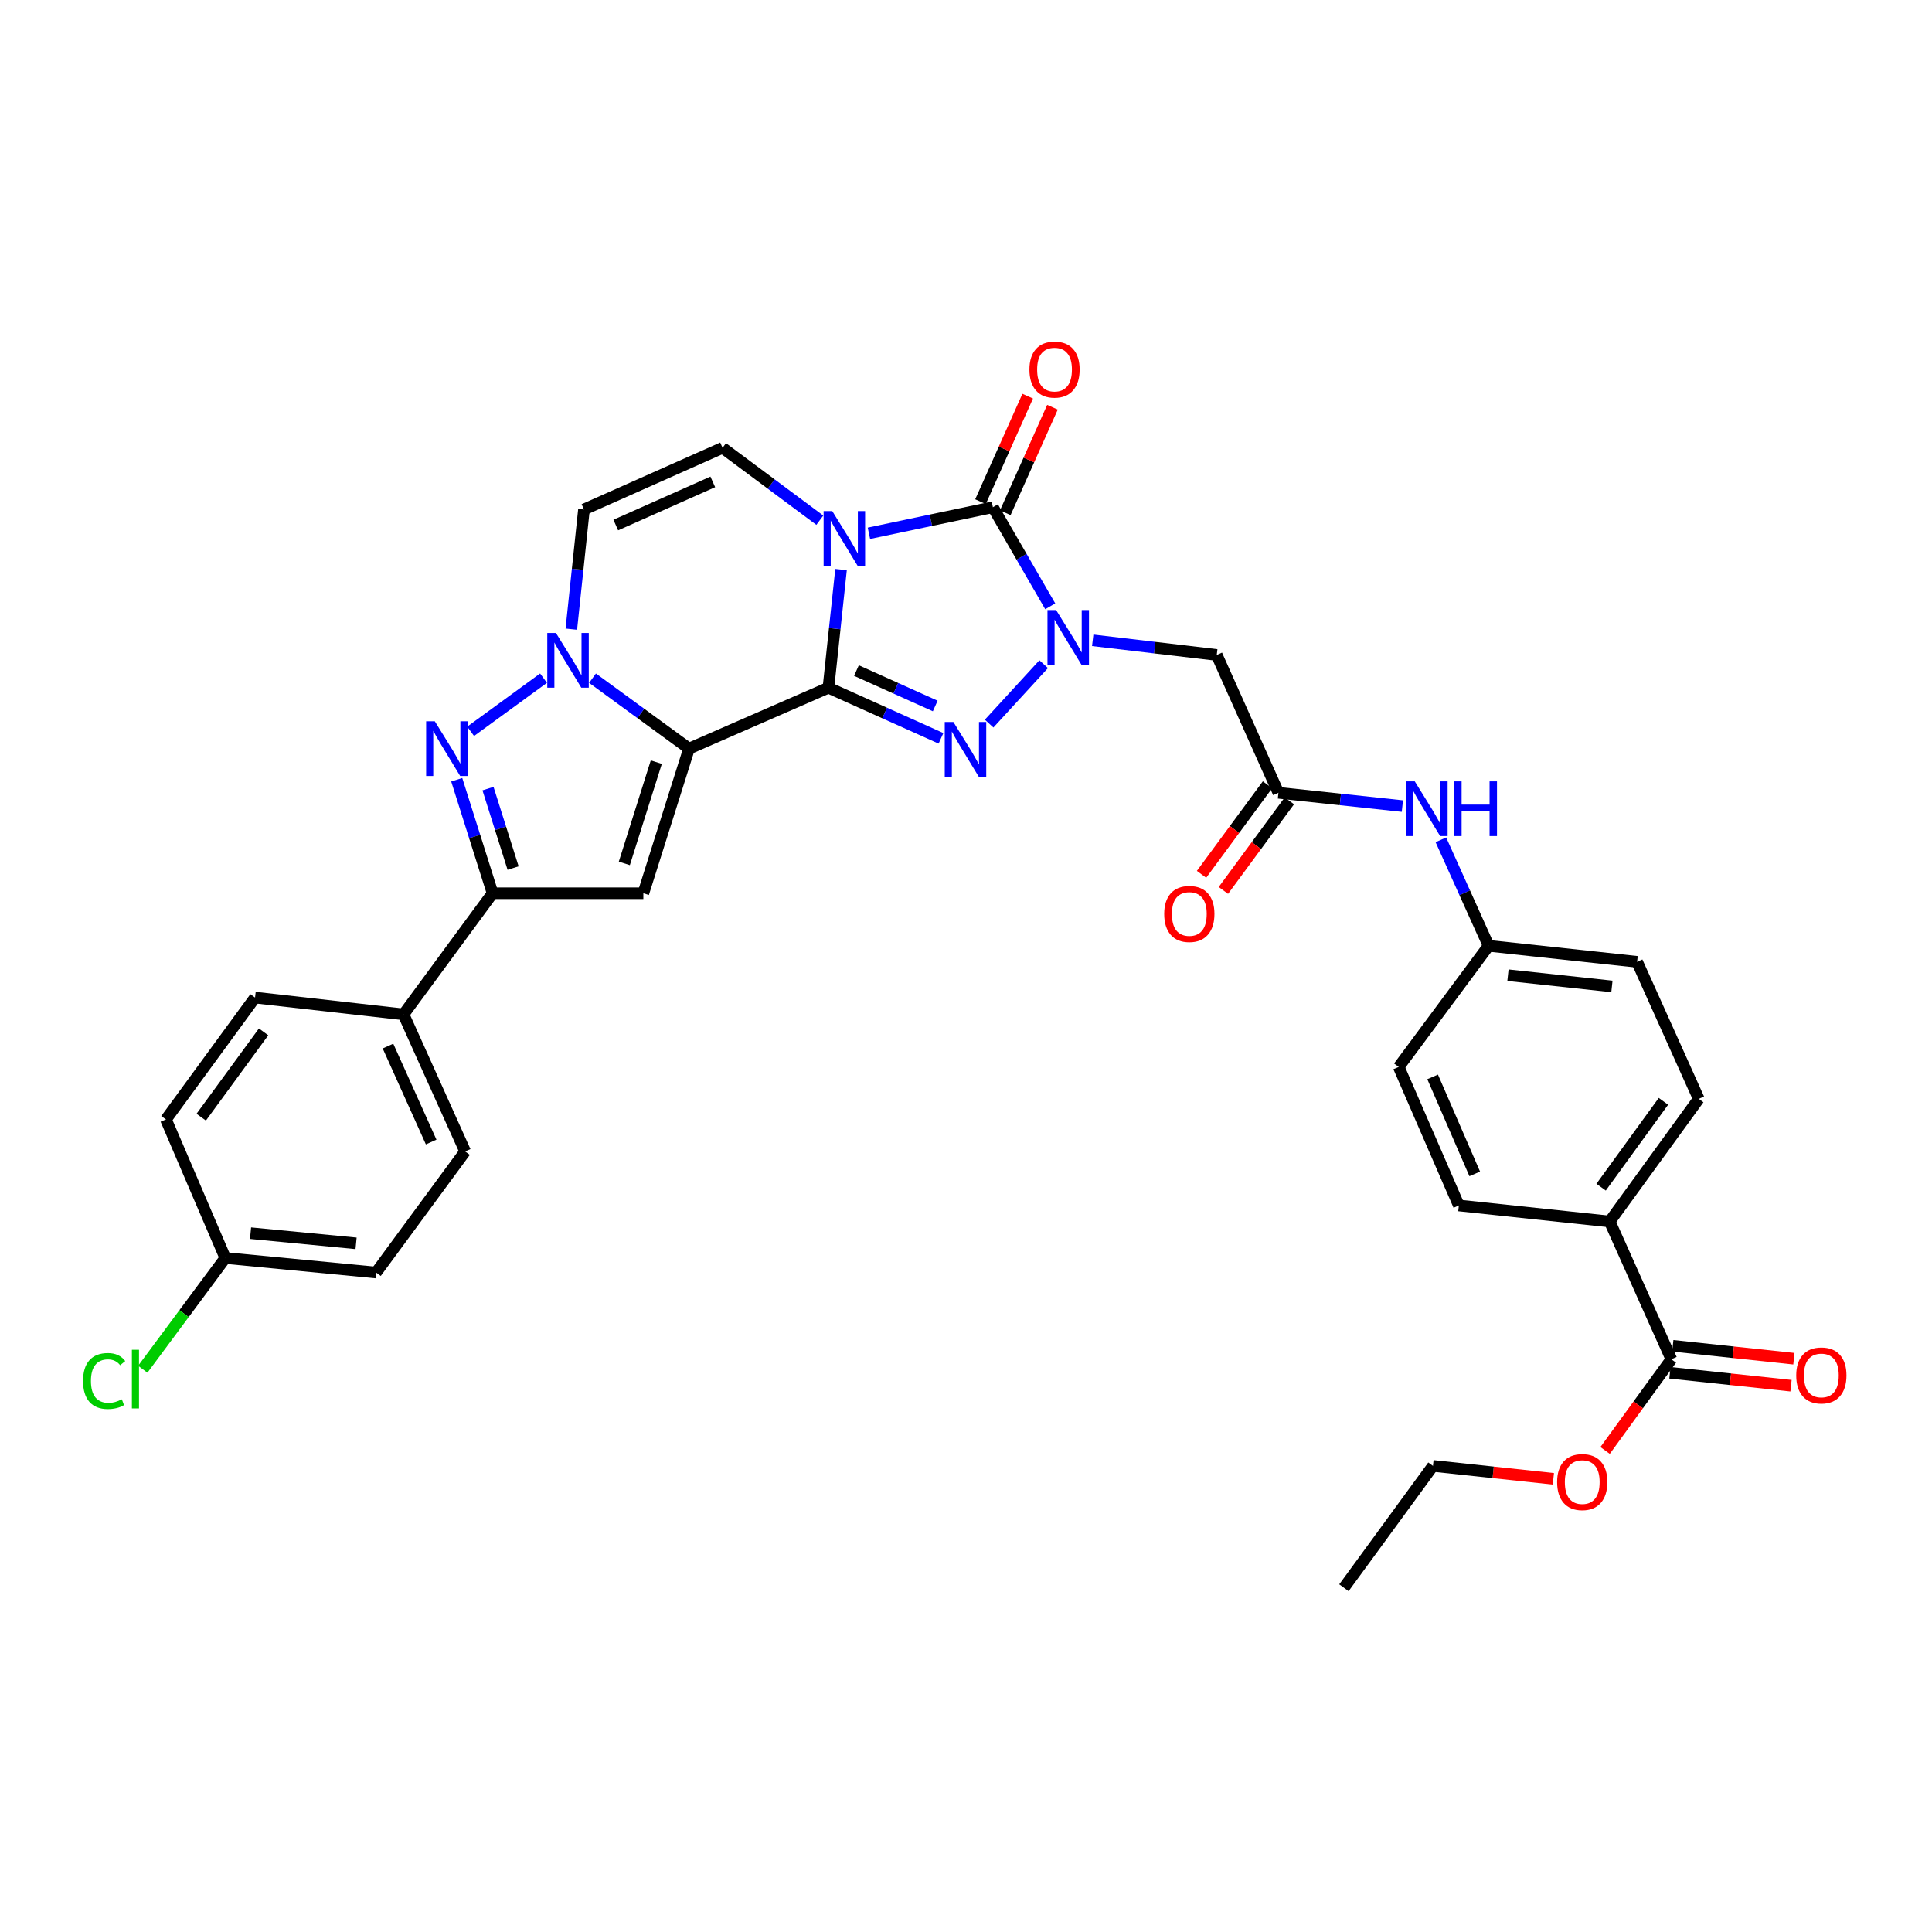 <?xml version='1.0' encoding='iso-8859-1'?>
<svg version='1.1' baseProfile='full'
              xmlns='http://www.w3.org/2000/svg'
                      xmlns:rdkit='http://www.rdkit.org/xml'
                      xmlns:xlink='http://www.w3.org/1999/xlink'
                  xml:space='preserve'
width='1000px' height='1000px' viewBox='0 0 1000 1000'>
<!-- END OF HEADER -->
<rect style='opacity:1.0;fill:#FFFFFF;stroke:none' width='1000' height='1000' x='0' y='0'> </rect>
<path class='bond-0' d='M 428.793,355.957 L 432.058,325.379' style='fill:none;fill-rule:evenodd;stroke:#000000;stroke-width:6px;stroke-linecap:butt;stroke-linejoin:miter;stroke-opacity:1' />
<path class='bond-0' d='M 432.058,325.379 L 435.323,294.802' style='fill:none;fill-rule:evenodd;stroke:#0000FF;stroke-width:6px;stroke-linecap:butt;stroke-linejoin:miter;stroke-opacity:1' />
<path class='bond-1' d='M 428.793,355.957 L 356.639,387.48' style='fill:none;fill-rule:evenodd;stroke:#000000;stroke-width:6px;stroke-linecap:butt;stroke-linejoin:miter;stroke-opacity:1' />
<path class='bond-3' d='M 428.793,355.957 L 457.923,369.058' style='fill:none;fill-rule:evenodd;stroke:#000000;stroke-width:6px;stroke-linecap:butt;stroke-linejoin:miter;stroke-opacity:1' />
<path class='bond-3' d='M 457.923,369.058 L 487.052,382.158' style='fill:none;fill-rule:evenodd;stroke:#0000FF;stroke-width:6px;stroke-linecap:butt;stroke-linejoin:miter;stroke-opacity:1' />
<path class='bond-3' d='M 443.294,347.075 L 463.685,356.245' style='fill:none;fill-rule:evenodd;stroke:#000000;stroke-width:6px;stroke-linecap:butt;stroke-linejoin:miter;stroke-opacity:1' />
<path class='bond-3' d='M 463.685,356.245 L 484.075,365.416' style='fill:none;fill-rule:evenodd;stroke:#0000FF;stroke-width:6px;stroke-linecap:butt;stroke-linejoin:miter;stroke-opacity:1' />
<path class='bond-4' d='M 449.746,276.027 L 481.832,269.277' style='fill:none;fill-rule:evenodd;stroke:#0000FF;stroke-width:6px;stroke-linecap:butt;stroke-linejoin:miter;stroke-opacity:1' />
<path class='bond-4' d='M 481.832,269.277 L 513.918,262.528' style='fill:none;fill-rule:evenodd;stroke:#000000;stroke-width:6px;stroke-linecap:butt;stroke-linejoin:miter;stroke-opacity:1' />
<path class='bond-9' d='M 424.338,269.25 L 399.163,250.526' style='fill:none;fill-rule:evenodd;stroke:#0000FF;stroke-width:6px;stroke-linecap:butt;stroke-linejoin:miter;stroke-opacity:1' />
<path class='bond-9' d='M 399.163,250.526 L 373.989,231.801' style='fill:none;fill-rule:evenodd;stroke:#000000;stroke-width:6px;stroke-linecap:butt;stroke-linejoin:miter;stroke-opacity:1' />
<path class='bond-5' d='M 356.639,387.48 L 331.662,369.254' style='fill:none;fill-rule:evenodd;stroke:#000000;stroke-width:6px;stroke-linecap:butt;stroke-linejoin:miter;stroke-opacity:1' />
<path class='bond-5' d='M 331.662,369.254 L 306.685,351.028' style='fill:none;fill-rule:evenodd;stroke:#0000FF;stroke-width:6px;stroke-linecap:butt;stroke-linejoin:miter;stroke-opacity:1' />
<path class='bond-6' d='M 356.639,387.48 L 332.999,462.35' style='fill:none;fill-rule:evenodd;stroke:#000000;stroke-width:6px;stroke-linecap:butt;stroke-linejoin:miter;stroke-opacity:1' />
<path class='bond-6' d='M 339.697,394.481 L 323.148,446.89' style='fill:none;fill-rule:evenodd;stroke:#000000;stroke-width:6px;stroke-linecap:butt;stroke-linejoin:miter;stroke-opacity:1' />
<path class='bond-2' d='M 540.204,343.772 L 511.973,374.531' style='fill:none;fill-rule:evenodd;stroke:#0000FF;stroke-width:6px;stroke-linecap:butt;stroke-linejoin:miter;stroke-opacity:1' />
<path class='bond-11' d='M 565.585,331.425 L 597.685,335.216' style='fill:none;fill-rule:evenodd;stroke:#0000FF;stroke-width:6px;stroke-linecap:butt;stroke-linejoin:miter;stroke-opacity:1' />
<path class='bond-11' d='M 597.685,335.216 L 629.786,339.006' style='fill:none;fill-rule:evenodd;stroke:#000000;stroke-width:6px;stroke-linecap:butt;stroke-linejoin:miter;stroke-opacity:1' />
<path class='bond-34' d='M 543.592,313.822 L 528.755,288.175' style='fill:none;fill-rule:evenodd;stroke:#0000FF;stroke-width:6px;stroke-linecap:butt;stroke-linejoin:miter;stroke-opacity:1' />
<path class='bond-34' d='M 528.755,288.175 L 513.918,262.528' style='fill:none;fill-rule:evenodd;stroke:#000000;stroke-width:6px;stroke-linecap:butt;stroke-linejoin:miter;stroke-opacity:1' />
<path class='bond-14' d='M 520.33,265.396 L 532.544,238.094' style='fill:none;fill-rule:evenodd;stroke:#000000;stroke-width:6px;stroke-linecap:butt;stroke-linejoin:miter;stroke-opacity:1' />
<path class='bond-14' d='M 532.544,238.094 L 544.758,210.791' style='fill:none;fill-rule:evenodd;stroke:#FF0000;stroke-width:6px;stroke-linecap:butt;stroke-linejoin:miter;stroke-opacity:1' />
<path class='bond-14' d='M 507.506,259.66 L 519.72,232.357' style='fill:none;fill-rule:evenodd;stroke:#000000;stroke-width:6px;stroke-linecap:butt;stroke-linejoin:miter;stroke-opacity:1' />
<path class='bond-14' d='M 519.72,232.357 L 531.935,205.054' style='fill:none;fill-rule:evenodd;stroke:#FF0000;stroke-width:6px;stroke-linecap:butt;stroke-linejoin:miter;stroke-opacity:1' />
<path class='bond-7' d='M 281.327,351.02 L 243.6,378.523' style='fill:none;fill-rule:evenodd;stroke:#0000FF;stroke-width:6px;stroke-linecap:butt;stroke-linejoin:miter;stroke-opacity:1' />
<path class='bond-10' d='M 295.711,325.654 L 298.983,294.68' style='fill:none;fill-rule:evenodd;stroke:#0000FF;stroke-width:6px;stroke-linecap:butt;stroke-linejoin:miter;stroke-opacity:1' />
<path class='bond-10' d='M 298.983,294.68 L 302.256,263.707' style='fill:none;fill-rule:evenodd;stroke:#000000;stroke-width:6px;stroke-linecap:butt;stroke-linejoin:miter;stroke-opacity:1' />
<path class='bond-8' d='M 332.999,462.35 L 254.968,462.35' style='fill:none;fill-rule:evenodd;stroke:#000000;stroke-width:6px;stroke-linecap:butt;stroke-linejoin:miter;stroke-opacity:1' />
<path class='bond-35' d='M 236.406,403.603 L 245.687,432.977' style='fill:none;fill-rule:evenodd;stroke:#0000FF;stroke-width:6px;stroke-linecap:butt;stroke-linejoin:miter;stroke-opacity:1' />
<path class='bond-35' d='M 245.687,432.977 L 254.968,462.35' style='fill:none;fill-rule:evenodd;stroke:#000000;stroke-width:6px;stroke-linecap:butt;stroke-linejoin:miter;stroke-opacity:1' />
<path class='bond-35' d='M 252.586,408.183 L 259.083,428.744' style='fill:none;fill-rule:evenodd;stroke:#0000FF;stroke-width:6px;stroke-linecap:butt;stroke-linejoin:miter;stroke-opacity:1' />
<path class='bond-35' d='M 259.083,428.744 L 265.579,449.306' style='fill:none;fill-rule:evenodd;stroke:#000000;stroke-width:6px;stroke-linecap:butt;stroke-linejoin:miter;stroke-opacity:1' />
<path class='bond-15' d='M 254.968,462.35 L 208.843,525.037' style='fill:none;fill-rule:evenodd;stroke:#000000;stroke-width:6px;stroke-linecap:butt;stroke-linejoin:miter;stroke-opacity:1' />
<path class='bond-36' d='M 373.989,231.801 L 302.256,263.707' style='fill:none;fill-rule:evenodd;stroke:#000000;stroke-width:6px;stroke-linecap:butt;stroke-linejoin:miter;stroke-opacity:1' />
<path class='bond-36' d='M 368.938,249.423 L 318.725,271.757' style='fill:none;fill-rule:evenodd;stroke:#000000;stroke-width:6px;stroke-linecap:butt;stroke-linejoin:miter;stroke-opacity:1' />
<path class='bond-12' d='M 629.786,339.006 L 661.714,410.348' style='fill:none;fill-rule:evenodd;stroke:#000000;stroke-width:6px;stroke-linecap:butt;stroke-linejoin:miter;stroke-opacity:1' />
<path class='bond-16' d='M 661.714,410.348 L 693.793,413.789' style='fill:none;fill-rule:evenodd;stroke:#000000;stroke-width:6px;stroke-linecap:butt;stroke-linejoin:miter;stroke-opacity:1' />
<path class='bond-16' d='M 693.793,413.789 L 725.871,417.23' style='fill:none;fill-rule:evenodd;stroke:#0000FF;stroke-width:6px;stroke-linecap:butt;stroke-linejoin:miter;stroke-opacity:1' />
<path class='bond-18' d='M 656.058,406.183 L 638.985,429.366' style='fill:none;fill-rule:evenodd;stroke:#000000;stroke-width:6px;stroke-linecap:butt;stroke-linejoin:miter;stroke-opacity:1' />
<path class='bond-18' d='M 638.985,429.366 L 621.911,452.55' style='fill:none;fill-rule:evenodd;stroke:#FF0000;stroke-width:6px;stroke-linecap:butt;stroke-linejoin:miter;stroke-opacity:1' />
<path class='bond-18' d='M 667.37,414.513 L 650.297,437.697' style='fill:none;fill-rule:evenodd;stroke:#000000;stroke-width:6px;stroke-linecap:butt;stroke-linejoin:miter;stroke-opacity:1' />
<path class='bond-18' d='M 650.297,437.697 L 633.223,460.881' style='fill:none;fill-rule:evenodd;stroke:#FF0000;stroke-width:6px;stroke-linecap:butt;stroke-linejoin:miter;stroke-opacity:1' />
<path class='bond-13' d='M 865.088,703.568 L 833.182,632.249' style='fill:none;fill-rule:evenodd;stroke:#000000;stroke-width:6px;stroke-linecap:butt;stroke-linejoin:miter;stroke-opacity:1' />
<path class='bond-19' d='M 864.343,710.552 L 895.687,713.895' style='fill:none;fill-rule:evenodd;stroke:#000000;stroke-width:6px;stroke-linecap:butt;stroke-linejoin:miter;stroke-opacity:1' />
<path class='bond-19' d='M 895.687,713.895 L 927.031,717.238' style='fill:none;fill-rule:evenodd;stroke:#FF0000;stroke-width:6px;stroke-linecap:butt;stroke-linejoin:miter;stroke-opacity:1' />
<path class='bond-19' d='M 865.832,696.583 L 897.177,699.926' style='fill:none;fill-rule:evenodd;stroke:#000000;stroke-width:6px;stroke-linecap:butt;stroke-linejoin:miter;stroke-opacity:1' />
<path class='bond-19' d='M 897.177,699.926 L 928.521,703.269' style='fill:none;fill-rule:evenodd;stroke:#FF0000;stroke-width:6px;stroke-linecap:butt;stroke-linejoin:miter;stroke-opacity:1' />
<path class='bond-26' d='M 865.088,703.568 L 847.941,727.161' style='fill:none;fill-rule:evenodd;stroke:#000000;stroke-width:6px;stroke-linecap:butt;stroke-linejoin:miter;stroke-opacity:1' />
<path class='bond-26' d='M 847.941,727.161 L 830.795,750.754' style='fill:none;fill-rule:evenodd;stroke:#FF0000;stroke-width:6px;stroke-linecap:butt;stroke-linejoin:miter;stroke-opacity:1' />
<path class='bond-20' d='M 208.843,525.037 L 240.771,595.981' style='fill:none;fill-rule:evenodd;stroke:#000000;stroke-width:6px;stroke-linecap:butt;stroke-linejoin:miter;stroke-opacity:1' />
<path class='bond-20' d='M 200.821,541.444 L 223.171,591.105' style='fill:none;fill-rule:evenodd;stroke:#000000;stroke-width:6px;stroke-linecap:butt;stroke-linejoin:miter;stroke-opacity:1' />
<path class='bond-21' d='M 208.843,525.037 L 132.014,516.343' style='fill:none;fill-rule:evenodd;stroke:#000000;stroke-width:6px;stroke-linecap:butt;stroke-linejoin:miter;stroke-opacity:1' />
<path class='bond-24' d='M 745.795,434.695 L 758.145,462.122' style='fill:none;fill-rule:evenodd;stroke:#0000FF;stroke-width:6px;stroke-linecap:butt;stroke-linejoin:miter;stroke-opacity:1' />
<path class='bond-24' d='M 758.145,462.122 L 770.495,489.549' style='fill:none;fill-rule:evenodd;stroke:#000000;stroke-width:6px;stroke-linecap:butt;stroke-linejoin:miter;stroke-opacity:1' />
<path class='bond-17' d='M 833.182,632.249 L 879.269,568.774' style='fill:none;fill-rule:evenodd;stroke:#000000;stroke-width:6px;stroke-linecap:butt;stroke-linejoin:miter;stroke-opacity:1' />
<path class='bond-17' d='M 828.727,614.474 L 860.988,570.042' style='fill:none;fill-rule:evenodd;stroke:#000000;stroke-width:6px;stroke-linecap:butt;stroke-linejoin:miter;stroke-opacity:1' />
<path class='bond-38' d='M 833.182,632.249 L 755.097,623.945' style='fill:none;fill-rule:evenodd;stroke:#000000;stroke-width:6px;stroke-linecap:butt;stroke-linejoin:miter;stroke-opacity:1' />
<path class='bond-29' d='M 240.771,595.981 L 194.662,658.66' style='fill:none;fill-rule:evenodd;stroke:#000000;stroke-width:6px;stroke-linecap:butt;stroke-linejoin:miter;stroke-opacity:1' />
<path class='bond-30' d='M 132.014,516.343 L 85.888,579.412' style='fill:none;fill-rule:evenodd;stroke:#000000;stroke-width:6px;stroke-linecap:butt;stroke-linejoin:miter;stroke-opacity:1' />
<path class='bond-30' d='M 136.435,534.096 L 104.147,578.244' style='fill:none;fill-rule:evenodd;stroke:#000000;stroke-width:6px;stroke-linecap:butt;stroke-linejoin:miter;stroke-opacity:1' />
<path class='bond-22' d='M 755.097,623.945 L 723.972,552.228' style='fill:none;fill-rule:evenodd;stroke:#000000;stroke-width:6px;stroke-linecap:butt;stroke-linejoin:miter;stroke-opacity:1' />
<path class='bond-22' d='M 763.315,607.595 L 741.528,557.393' style='fill:none;fill-rule:evenodd;stroke:#000000;stroke-width:6px;stroke-linecap:butt;stroke-linejoin:miter;stroke-opacity:1' />
<path class='bond-23' d='M 879.269,568.774 L 847.363,497.838' style='fill:none;fill-rule:evenodd;stroke:#000000;stroke-width:6px;stroke-linecap:butt;stroke-linejoin:miter;stroke-opacity:1' />
<path class='bond-27' d='M 770.495,489.549 L 723.972,552.228' style='fill:none;fill-rule:evenodd;stroke:#000000;stroke-width:6px;stroke-linecap:butt;stroke-linejoin:miter;stroke-opacity:1' />
<path class='bond-28' d='M 770.495,489.549 L 847.363,497.838' style='fill:none;fill-rule:evenodd;stroke:#000000;stroke-width:6px;stroke-linecap:butt;stroke-linejoin:miter;stroke-opacity:1' />
<path class='bond-28' d='M 780.519,504.76 L 834.327,510.562' style='fill:none;fill-rule:evenodd;stroke:#000000;stroke-width:6px;stroke-linecap:butt;stroke-linejoin:miter;stroke-opacity:1' />
<path class='bond-25' d='M 116.631,651.144 L 85.888,579.412' style='fill:none;fill-rule:evenodd;stroke:#000000;stroke-width:6px;stroke-linecap:butt;stroke-linejoin:miter;stroke-opacity:1' />
<path class='bond-31' d='M 116.631,651.144 L 95.265,679.93' style='fill:none;fill-rule:evenodd;stroke:#000000;stroke-width:6px;stroke-linecap:butt;stroke-linejoin:miter;stroke-opacity:1' />
<path class='bond-31' d='M 95.265,679.93 L 73.899,708.715' style='fill:none;fill-rule:evenodd;stroke:#00CC00;stroke-width:6px;stroke-linecap:butt;stroke-linejoin:miter;stroke-opacity:1' />
<path class='bond-37' d='M 116.631,651.144 L 194.662,658.66' style='fill:none;fill-rule:evenodd;stroke:#000000;stroke-width:6px;stroke-linecap:butt;stroke-linejoin:miter;stroke-opacity:1' />
<path class='bond-37' d='M 129.682,638.288 L 184.304,643.549' style='fill:none;fill-rule:evenodd;stroke:#000000;stroke-width:6px;stroke-linecap:butt;stroke-linejoin:miter;stroke-opacity:1' />
<path class='bond-32' d='M 804.019,765.432 L 772.858,762.089' style='fill:none;fill-rule:evenodd;stroke:#FF0000;stroke-width:6px;stroke-linecap:butt;stroke-linejoin:miter;stroke-opacity:1' />
<path class='bond-32' d='M 772.858,762.089 L 741.696,758.747' style='fill:none;fill-rule:evenodd;stroke:#000000;stroke-width:6px;stroke-linecap:butt;stroke-linejoin:miter;stroke-opacity:1' />
<path class='bond-33' d='M 741.696,758.747 L 695.61,821.808' style='fill:none;fill-rule:evenodd;stroke:#000000;stroke-width:6px;stroke-linecap:butt;stroke-linejoin:miter;stroke-opacity:1' />
<path  class='atom-1' d='M 430.782 264.539
L 440.062 279.539
Q 440.982 281.019, 442.462 283.699
Q 443.942 286.379, 444.022 286.539
L 444.022 264.539
L 447.782 264.539
L 447.782 292.859
L 443.902 292.859
L 433.942 276.459
Q 432.782 274.539, 431.542 272.339
Q 430.342 270.139, 429.982 269.459
L 429.982 292.859
L 426.302 292.859
L 426.302 264.539
L 430.782 264.539
' fill='#0000FF'/>
<path  class='atom-3' d='M 546.65 315.769
L 555.93 330.769
Q 556.85 332.249, 558.33 334.929
Q 559.81 337.609, 559.89 337.769
L 559.89 315.769
L 563.65 315.769
L 563.65 344.089
L 559.77 344.089
L 549.81 327.689
Q 548.65 325.769, 547.41 323.569
Q 546.21 321.369, 545.85 320.689
L 545.85 344.089
L 542.17 344.089
L 542.17 315.769
L 546.65 315.769
' fill='#0000FF'/>
<path  class='atom-4' d='M 493.477 373.703
L 502.757 388.703
Q 503.677 390.183, 505.157 392.863
Q 506.637 395.543, 506.717 395.703
L 506.717 373.703
L 510.477 373.703
L 510.477 402.023
L 506.597 402.023
L 496.637 385.623
Q 495.477 383.703, 494.237 381.503
Q 493.037 379.303, 492.677 378.623
L 492.677 402.023
L 488.997 402.023
L 488.997 373.703
L 493.477 373.703
' fill='#0000FF'/>
<path  class='atom-6' d='M 287.747 327.616
L 297.027 342.616
Q 297.947 344.096, 299.427 346.776
Q 300.907 349.456, 300.987 349.616
L 300.987 327.616
L 304.747 327.616
L 304.747 355.936
L 300.867 355.936
L 290.907 339.536
Q 289.747 337.616, 288.507 335.416
Q 287.307 333.216, 286.947 332.536
L 286.947 355.936
L 283.267 355.936
L 283.267 327.616
L 287.747 327.616
' fill='#0000FF'/>
<path  class='atom-8' d='M 225.052 373.32
L 234.332 388.32
Q 235.252 389.8, 236.732 392.48
Q 238.212 395.16, 238.292 395.32
L 238.292 373.32
L 242.052 373.32
L 242.052 401.64
L 238.172 401.64
L 228.212 385.24
Q 227.052 383.32, 225.812 381.12
Q 224.612 378.92, 224.252 378.24
L 224.252 401.64
L 220.572 401.64
L 220.572 373.32
L 225.052 373.32
' fill='#0000FF'/>
<path  class='atom-15' d='M 532.823 191.289
Q 532.823 184.489, 536.183 180.689
Q 539.543 176.889, 545.823 176.889
Q 552.103 176.889, 555.463 180.689
Q 558.823 184.489, 558.823 191.289
Q 558.823 198.169, 555.423 202.089
Q 552.023 205.969, 545.823 205.969
Q 539.583 205.969, 536.183 202.089
Q 532.823 198.209, 532.823 191.289
M 545.823 202.769
Q 550.143 202.769, 552.463 199.889
Q 554.823 196.969, 554.823 191.289
Q 554.823 185.729, 552.463 182.929
Q 550.143 180.089, 545.823 180.089
Q 541.503 180.089, 539.143 182.889
Q 536.823 185.689, 536.823 191.289
Q 536.823 197.009, 539.143 199.889
Q 541.503 202.769, 545.823 202.769
' fill='#FF0000'/>
<path  class='atom-17' d='M 732.283 404.429
L 741.563 419.429
Q 742.483 420.909, 743.963 423.589
Q 745.443 426.269, 745.523 426.429
L 745.523 404.429
L 749.283 404.429
L 749.283 432.749
L 745.403 432.749
L 735.443 416.349
Q 734.283 414.429, 733.043 412.229
Q 731.843 410.029, 731.483 409.349
L 731.483 432.749
L 727.803 432.749
L 727.803 404.429
L 732.283 404.429
' fill='#0000FF'/>
<path  class='atom-17' d='M 752.683 404.429
L 756.523 404.429
L 756.523 416.469
L 771.003 416.469
L 771.003 404.429
L 774.843 404.429
L 774.843 432.749
L 771.003 432.749
L 771.003 419.669
L 756.523 419.669
L 756.523 432.749
L 752.683 432.749
L 752.683 404.429
' fill='#0000FF'/>
<path  class='atom-19' d='M 602.589 473.06
Q 602.589 466.26, 605.949 462.46
Q 609.309 458.66, 615.589 458.66
Q 621.869 458.66, 625.229 462.46
Q 628.589 466.26, 628.589 473.06
Q 628.589 479.94, 625.189 483.86
Q 621.789 487.74, 615.589 487.74
Q 609.349 487.74, 605.949 483.86
Q 602.589 479.98, 602.589 473.06
M 615.589 484.54
Q 619.909 484.54, 622.229 481.66
Q 624.589 478.74, 624.589 473.06
Q 624.589 467.5, 622.229 464.7
Q 619.909 461.86, 615.589 461.86
Q 611.269 461.86, 608.909 464.66
Q 606.589 467.46, 606.589 473.06
Q 606.589 478.78, 608.909 481.66
Q 611.269 484.54, 615.589 484.54
' fill='#FF0000'/>
<path  class='atom-20' d='M 929.728 711.929
Q 929.728 705.129, 933.088 701.329
Q 936.448 697.529, 942.728 697.529
Q 949.008 697.529, 952.368 701.329
Q 955.728 705.129, 955.728 711.929
Q 955.728 718.809, 952.328 722.729
Q 948.928 726.609, 942.728 726.609
Q 936.488 726.609, 933.088 722.729
Q 929.728 718.849, 929.728 711.929
M 942.728 723.409
Q 947.048 723.409, 949.368 720.529
Q 951.728 717.609, 951.728 711.929
Q 951.728 706.369, 949.368 703.569
Q 947.048 700.729, 942.728 700.729
Q 938.408 700.729, 936.048 703.529
Q 933.728 706.329, 933.728 711.929
Q 933.728 717.649, 936.048 720.529
Q 938.408 723.409, 942.728 723.409
' fill='#FF0000'/>
<path  class='atom-27' d='M 805.962 767.115
Q 805.962 760.315, 809.322 756.515
Q 812.682 752.715, 818.962 752.715
Q 825.242 752.715, 828.602 756.515
Q 831.962 760.315, 831.962 767.115
Q 831.962 773.995, 828.562 777.915
Q 825.162 781.795, 818.962 781.795
Q 812.722 781.795, 809.322 777.915
Q 805.962 774.035, 805.962 767.115
M 818.962 778.595
Q 823.282 778.595, 825.602 775.715
Q 827.962 772.795, 827.962 767.115
Q 827.962 761.555, 825.602 758.755
Q 823.282 755.915, 818.962 755.915
Q 814.642 755.915, 812.282 758.715
Q 809.962 761.515, 809.962 767.115
Q 809.962 772.835, 812.282 775.715
Q 814.642 778.595, 818.962 778.595
' fill='#FF0000'/>
<path  class='atom-32' d='M 42.988 714.803
Q 42.988 707.763, 46.268 704.083
Q 49.588 700.363, 55.868 700.363
Q 61.708 700.363, 64.828 704.483
L 62.188 706.643
Q 59.908 703.643, 55.868 703.643
Q 51.588 703.643, 49.308 706.523
Q 47.068 709.363, 47.068 714.803
Q 47.068 720.403, 49.388 723.283
Q 51.748 726.163, 56.308 726.163
Q 59.428 726.163, 63.068 724.283
L 64.188 727.283
Q 62.708 728.243, 60.468 728.803
Q 58.228 729.363, 55.748 729.363
Q 49.588 729.363, 46.268 725.603
Q 42.988 721.843, 42.988 714.803
' fill='#00CC00'/>
<path  class='atom-32' d='M 68.268 698.643
L 71.948 698.643
L 71.948 729.003
L 68.268 729.003
L 68.268 698.643
' fill='#00CC00'/>
</svg>
